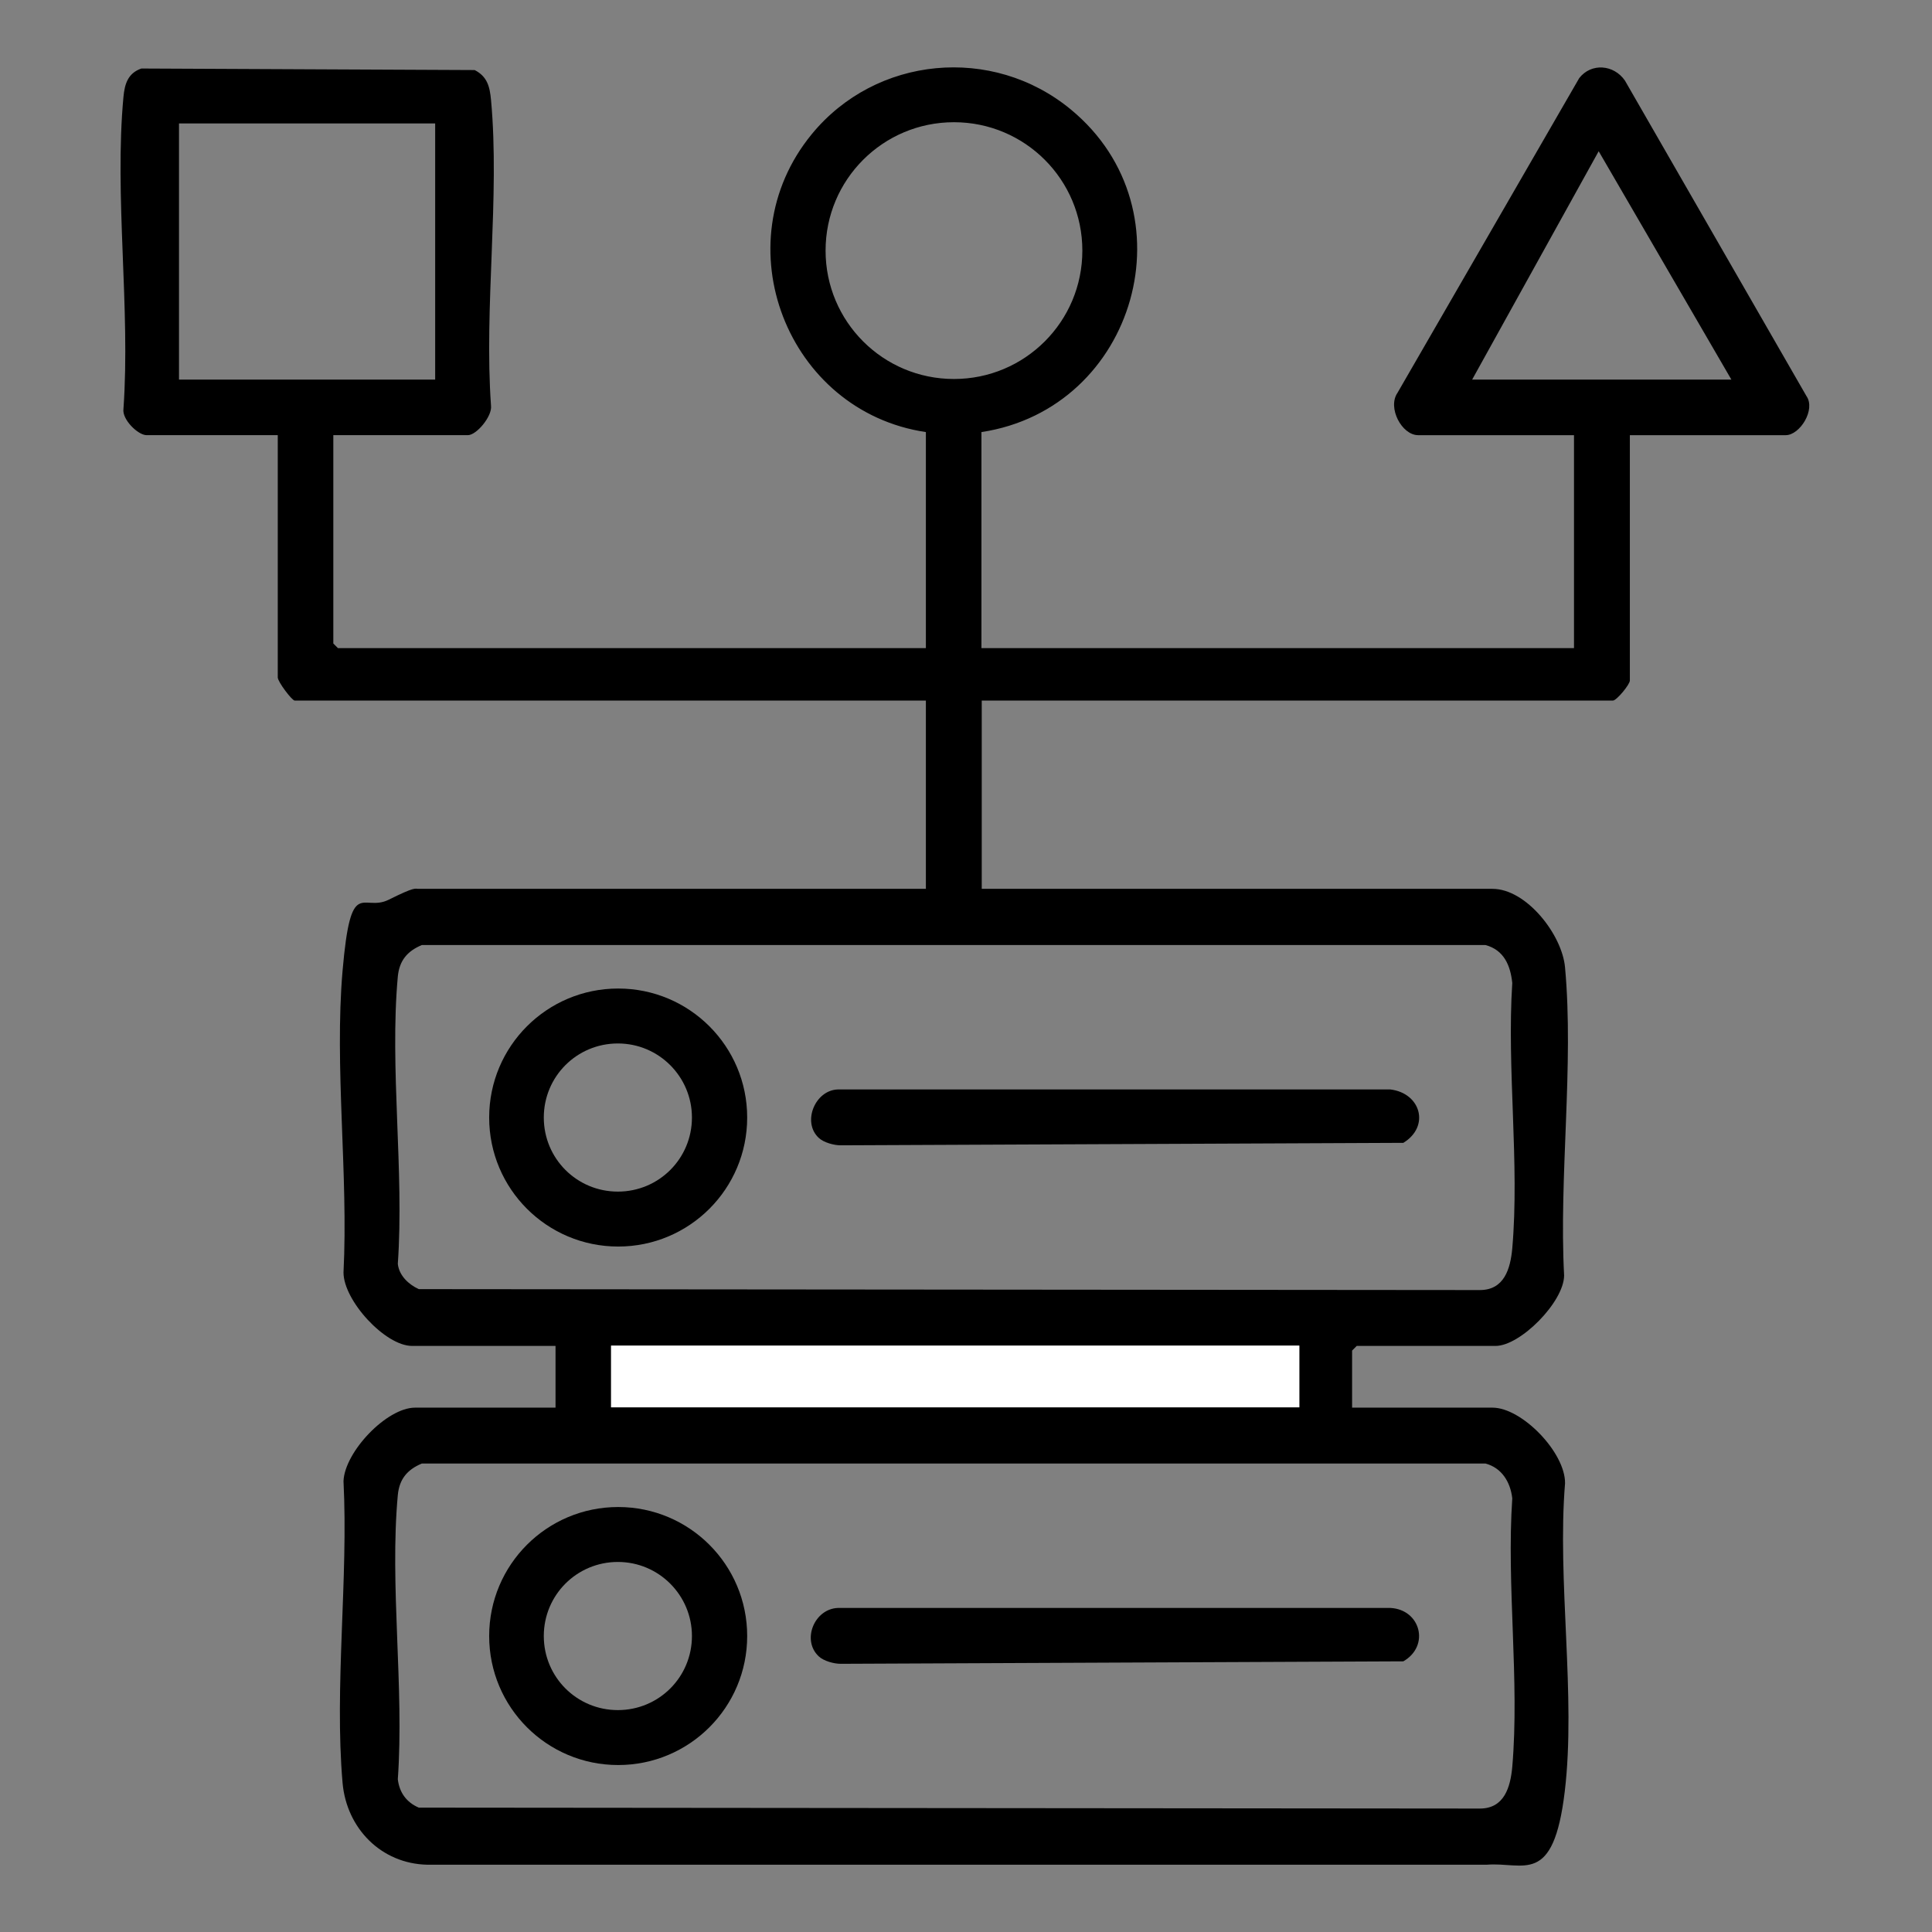 <?xml version="1.0" encoding="UTF-8"?>
<svg id="Layer_1" xmlns="http://www.w3.org/2000/svg" version="1.1" viewBox="0 0 626 626">
  <rect x="0" y="0" width="626" height="626" fill="#808080" stroke="none"/>
  <!-- Generator: Adobe Illustrator 29.6.1, SVG Export Plug-In . SVG Version: 2.1.1 Build 9)  -->
  <defs>
    <style>
      .st0 {
        fill: #fff;
      }
    </style>
  </defs>
  <path d="M108,141v67.5l1.5,1.5h190.5v-70c-45-6.7-66.1-61-37-96.5,20.8-25.4,58.6-29,84-8,39.6,32.7,21.2,96.9-29,104.5v70h192v-69h-50.5c-5.3,0-10-8.9-6.7-13.7l58.9-102c3.9-5,11.2-4.4,14.8.8l58.8,102.2c3.1,4.4-2.1,12.7-6.7,12.7h-50.5v79.5c0,1.3-4.3,6.5-5.5,6.5h-204.5v61h165.5c11,0,22.6,14.9,23.5,25.5,2.9,31.6-2,67.8-.3,99.8-.1,8.6-14.2,22.8-22.2,22.8h-45l-1.5,1.5v18.5h45.5c9.5,0,23.6,14.5,23.5,24.5-2.6,31.6,3.6,69-.1,99.9s-13.3,22.7-25.3,23.7H138.5c-15-.3-26.2-11.8-27.5-26.5-2.7-31.1,1.9-66.3.3-97.8.4-9.5,14-23.8,23.2-23.8h45.5v-20h-46.5c-8.7,0-22.2-14.7-22.2-23.8,1.6-31.5-3-66.7-.3-97.8s6.4-18.7,15-23,8.5-3.5,9.5-3.5h164.5v-61H95.5c-.9,0-5.5-6.1-5.5-7.5v-78.5h-42.5c-2.8,0-8-5.1-7.5-8.5,2.3-32.5-3-69,0-101.1.4-4.3,1.5-7.7,5.8-9.2l108,.5c4.1,2.1,4.9,5.4,5.3,9.7,2.9,31.4-2.3,67.2,0,99.1.4,3.4-4.7,9.5-7.5,9.5h-43.5ZM141,40H58v83h83V40ZM350.7,81.2c0-23-18.6-41.6-41.6-41.6s-41.6,18.6-41.6,41.6,18.6,41.6,41.6,41.6,41.6-18.6,41.6-41.6ZM561,123l-43-74-41,74h84ZM136.7,306.2c-4.8,2-7.3,5.1-7.8,10.2-2.7,29.5,2.1,63.1,0,93.1.4,3.8,3.5,6.7,6.8,8.2l343.8.3c7.9,0,9.9-6.9,10.5-13.5,2.4-27.5-1.8-58.2,0-86-.6-5.7-2.7-10.7-8.7-12.3H136.7ZM198,436v20h223v-20h-223ZM136.7,474.2c-4.8,2-7.3,5.1-7.8,10.2-2.7,29.2,2.1,62.4,0,92.1.5,4.3,2.8,7.5,6.8,9.2l343.8.3c7.9,0,9.9-6.9,10.5-13.5,2.4-27.8-1.9-58.9,0-87-.6-5.3-3.4-9.9-8.7-11.3H136.7Z"/>
  <rect class="st0" x="198" y="436" width="223" height="20"/>
  <path d="M242.1,362.1c0,23.1-18.7,41.8-41.8,41.8s-41.8-18.7-41.8-41.8,18.7-41.8,41.8-41.8,41.8,18.7,41.8,41.8ZM224.2,362.1c0-13.2-10.7-24-24-24s-24,10.7-24,24,10.7,24,24,24,24-10.7,24-24Z"/>
  <path d="M265.3,368.7c-5.5-5.1-1.2-15.5,6.2-15.7h179c9.9,1.2,12.9,12,4.2,17.3l-182.3.8c-2.2,0-5.5-.9-7.1-2.4Z"/>
  <path d="M242.1,530.1c0,23.1-18.7,41.8-41.8,41.8s-41.8-18.7-41.8-41.8,18.7-41.8,41.8-41.8,41.8,18.7,41.8,41.8ZM224.2,530.1c0-13.2-10.7-24-24-24s-24,10.7-24,24,10.7,24,24,24,24-10.7,24-24Z"/>
  <path d="M265.3,536.7c-5.6-5.2-1.5-15.4,6.2-15.7h179c9.8.5,12.9,12.3,4.2,17.3l-182.3.8c-2.2,0-5.5-.9-7.1-2.4Z"/>
</svg>